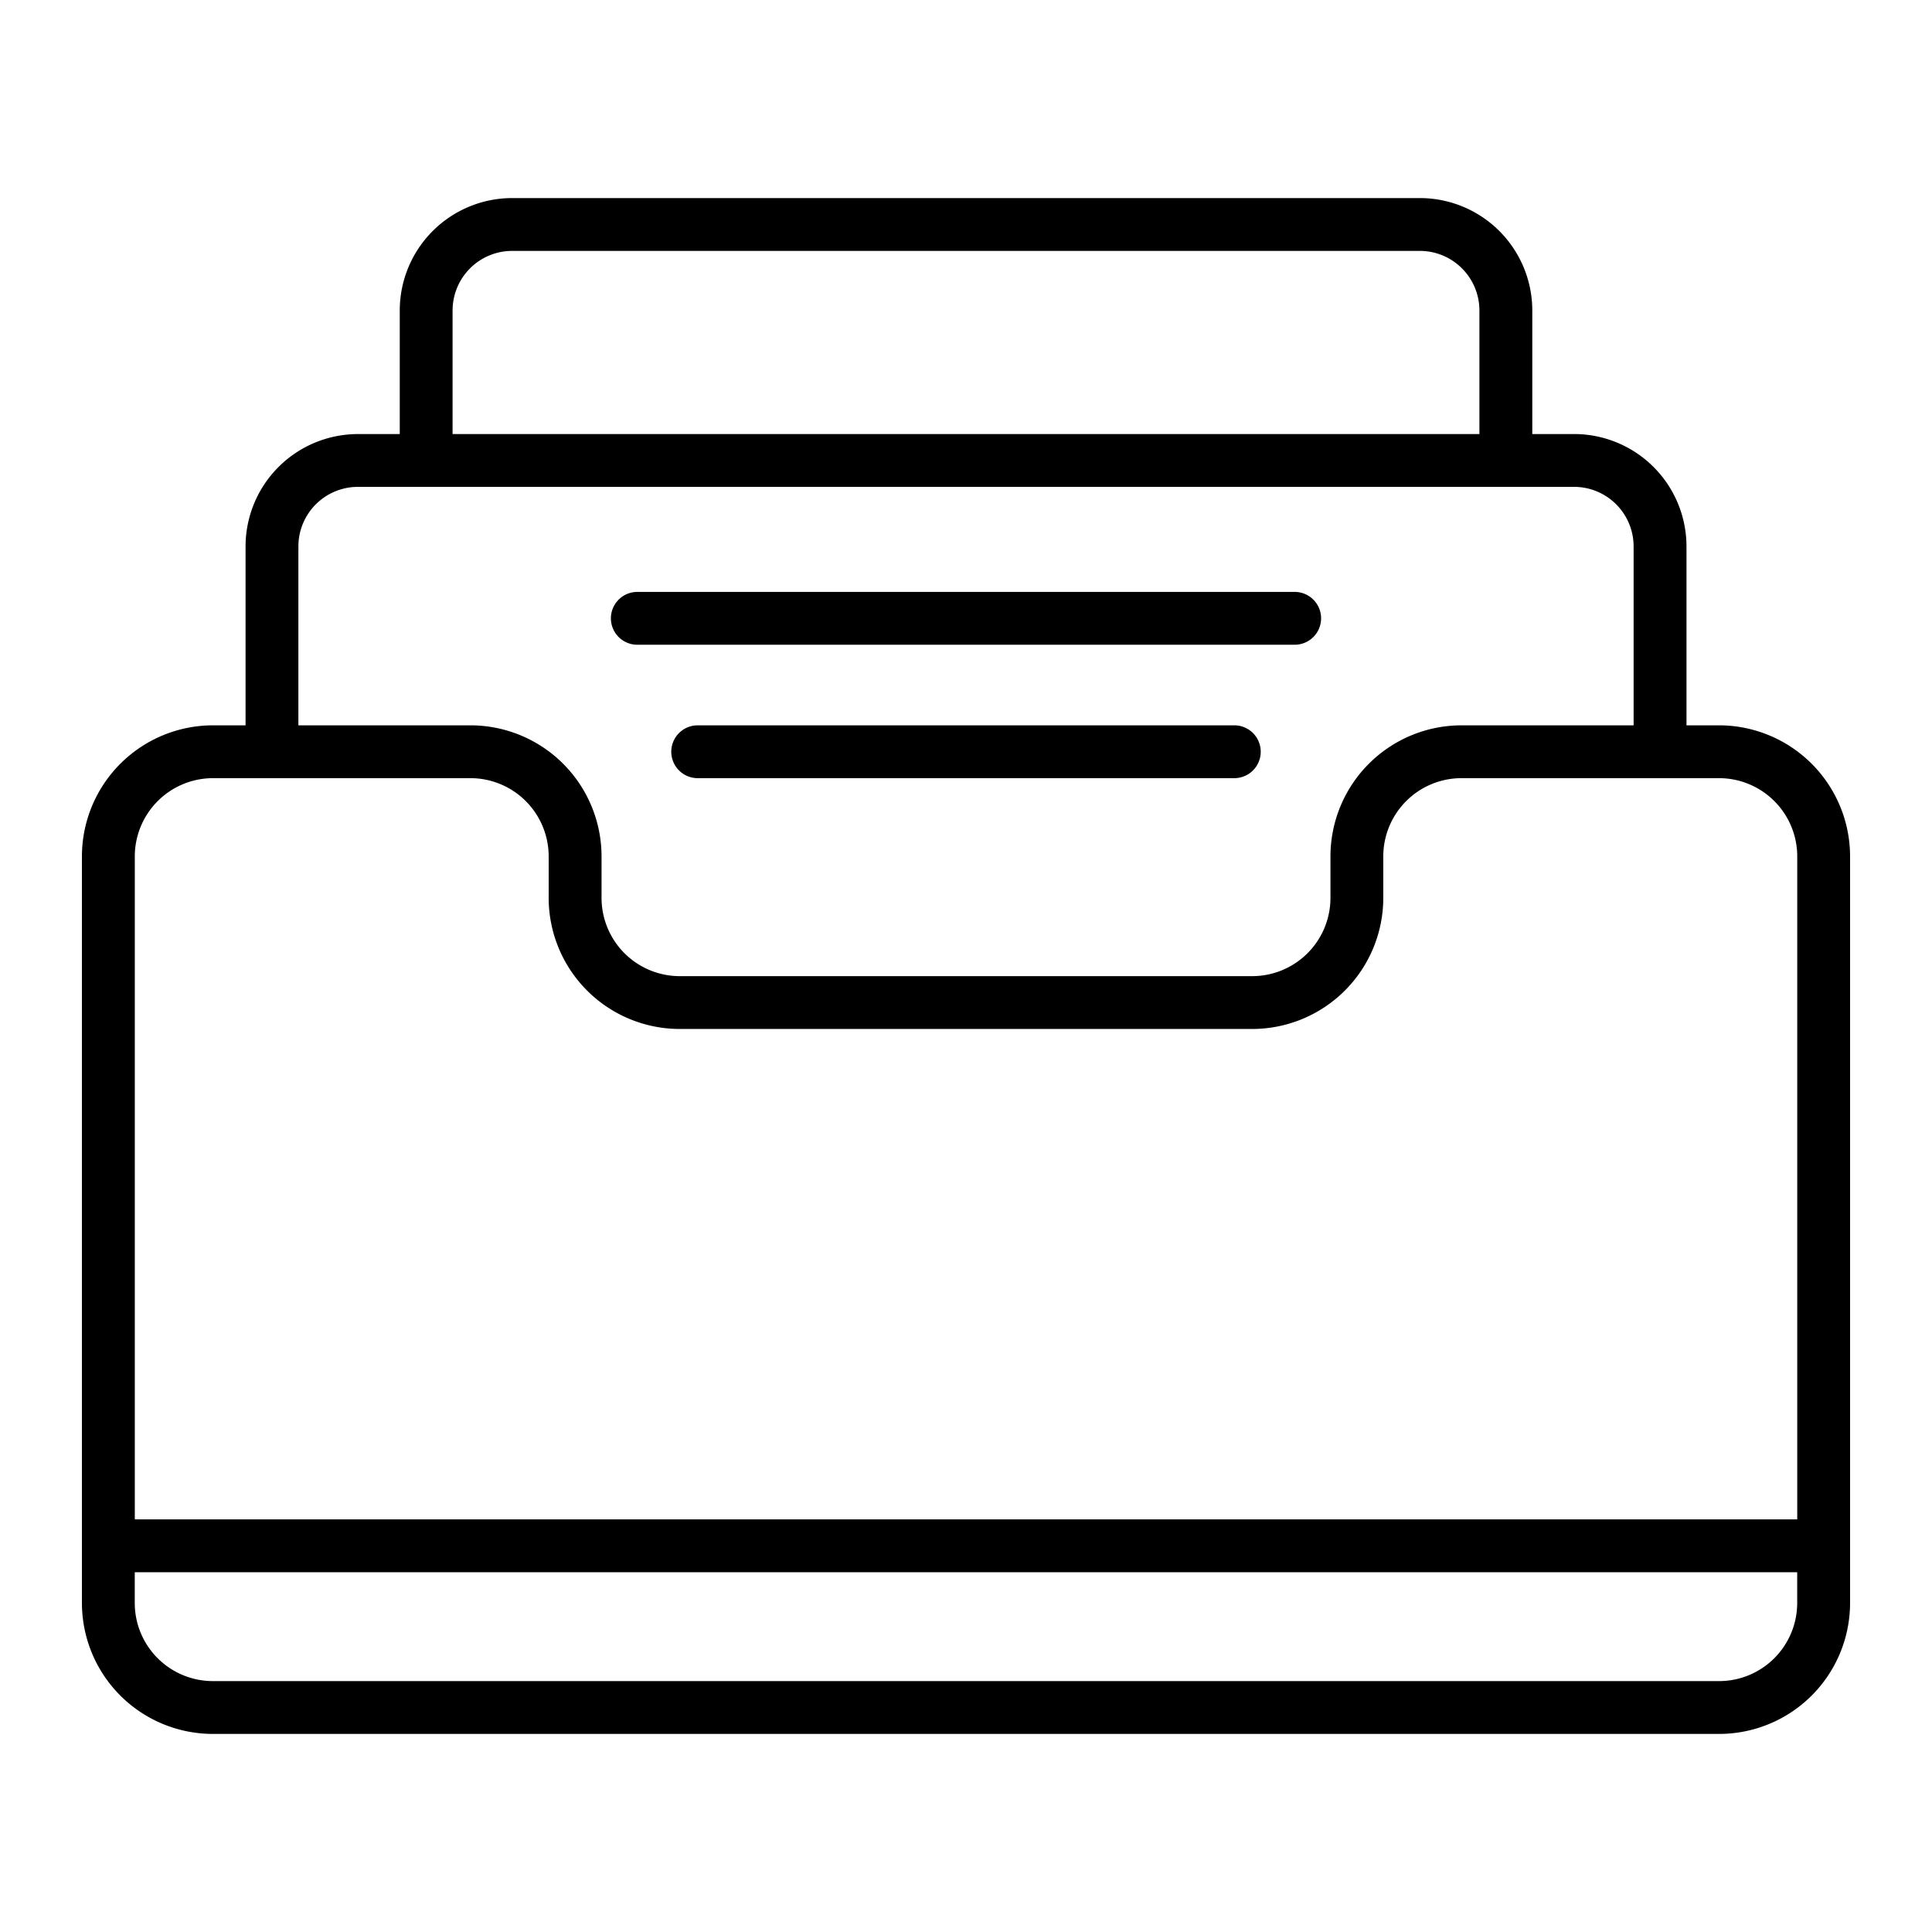<?xml version="1.0" encoding="UTF-8"?>
<svg xmlns="http://www.w3.org/2000/svg" width="128" height="128" viewBox="0 0 128 128">
  <title>CARD INDEX</title>
  <g>
    <path d="M113.9,48.055h-2.166V36.2a7.451,7.451,0,0,0-7.443-7.444h-2.773V20.566a7.452,7.452,0,0,0-7.444-7.443H33.929a7.452,7.452,0,0,0-7.444,7.443v8.192H23.712A7.451,7.451,0,0,0,16.269,36.2V48.055H14.1a8.689,8.689,0,0,0-8.672,8.687v49.464a8.681,8.681,0,0,0,8.672,8.671H113.9a8.681,8.681,0,0,0,8.672-8.671V56.742A8.689,8.689,0,0,0,113.9,48.055ZM29.985,20.566a3.948,3.948,0,0,1,3.944-3.943H94.071a3.948,3.948,0,0,1,3.944,3.943v8.192H29.985ZM19.769,36.2a3.947,3.947,0,0,1,3.943-3.944h80.576a3.947,3.947,0,0,1,3.943,3.944V48.055H96.817a8.689,8.689,0,0,0-8.671,8.687V59.5a5.186,5.186,0,0,1-5.187,5.172H45.041A5.186,5.186,0,0,1,39.854,59.5V56.742a8.689,8.689,0,0,0-8.671-8.687H19.769ZM14.1,51.555h17.08a5.185,5.185,0,0,1,5.171,5.187V59.5a8.689,8.689,0,0,0,8.687,8.672H82.959A8.689,8.689,0,0,0,91.646,59.5V56.742a5.185,5.185,0,0,1,5.171-5.187H113.9a5.185,5.185,0,0,1,5.172,5.187v43.921H8.931V56.742A5.185,5.185,0,0,1,14.1,51.555ZM113.9,111.377H14.1a5.177,5.177,0,0,1-5.172-5.171v-2.043H119.069v2.043A5.177,5.177,0,0,1,113.9,111.377Z"></path>
    <path d="M42.224,42.716H85.776a1.75,1.75,0,0,0,0-3.5H42.224a1.75,1.75,0,0,0,0,3.5Z"></path>
    <path d="M81.776,48.055H46.224a1.75,1.75,0,0,0,0,3.5H81.776a1.75,1.75,0,0,0,0-3.5Z"></path>
  </g>
</svg>
